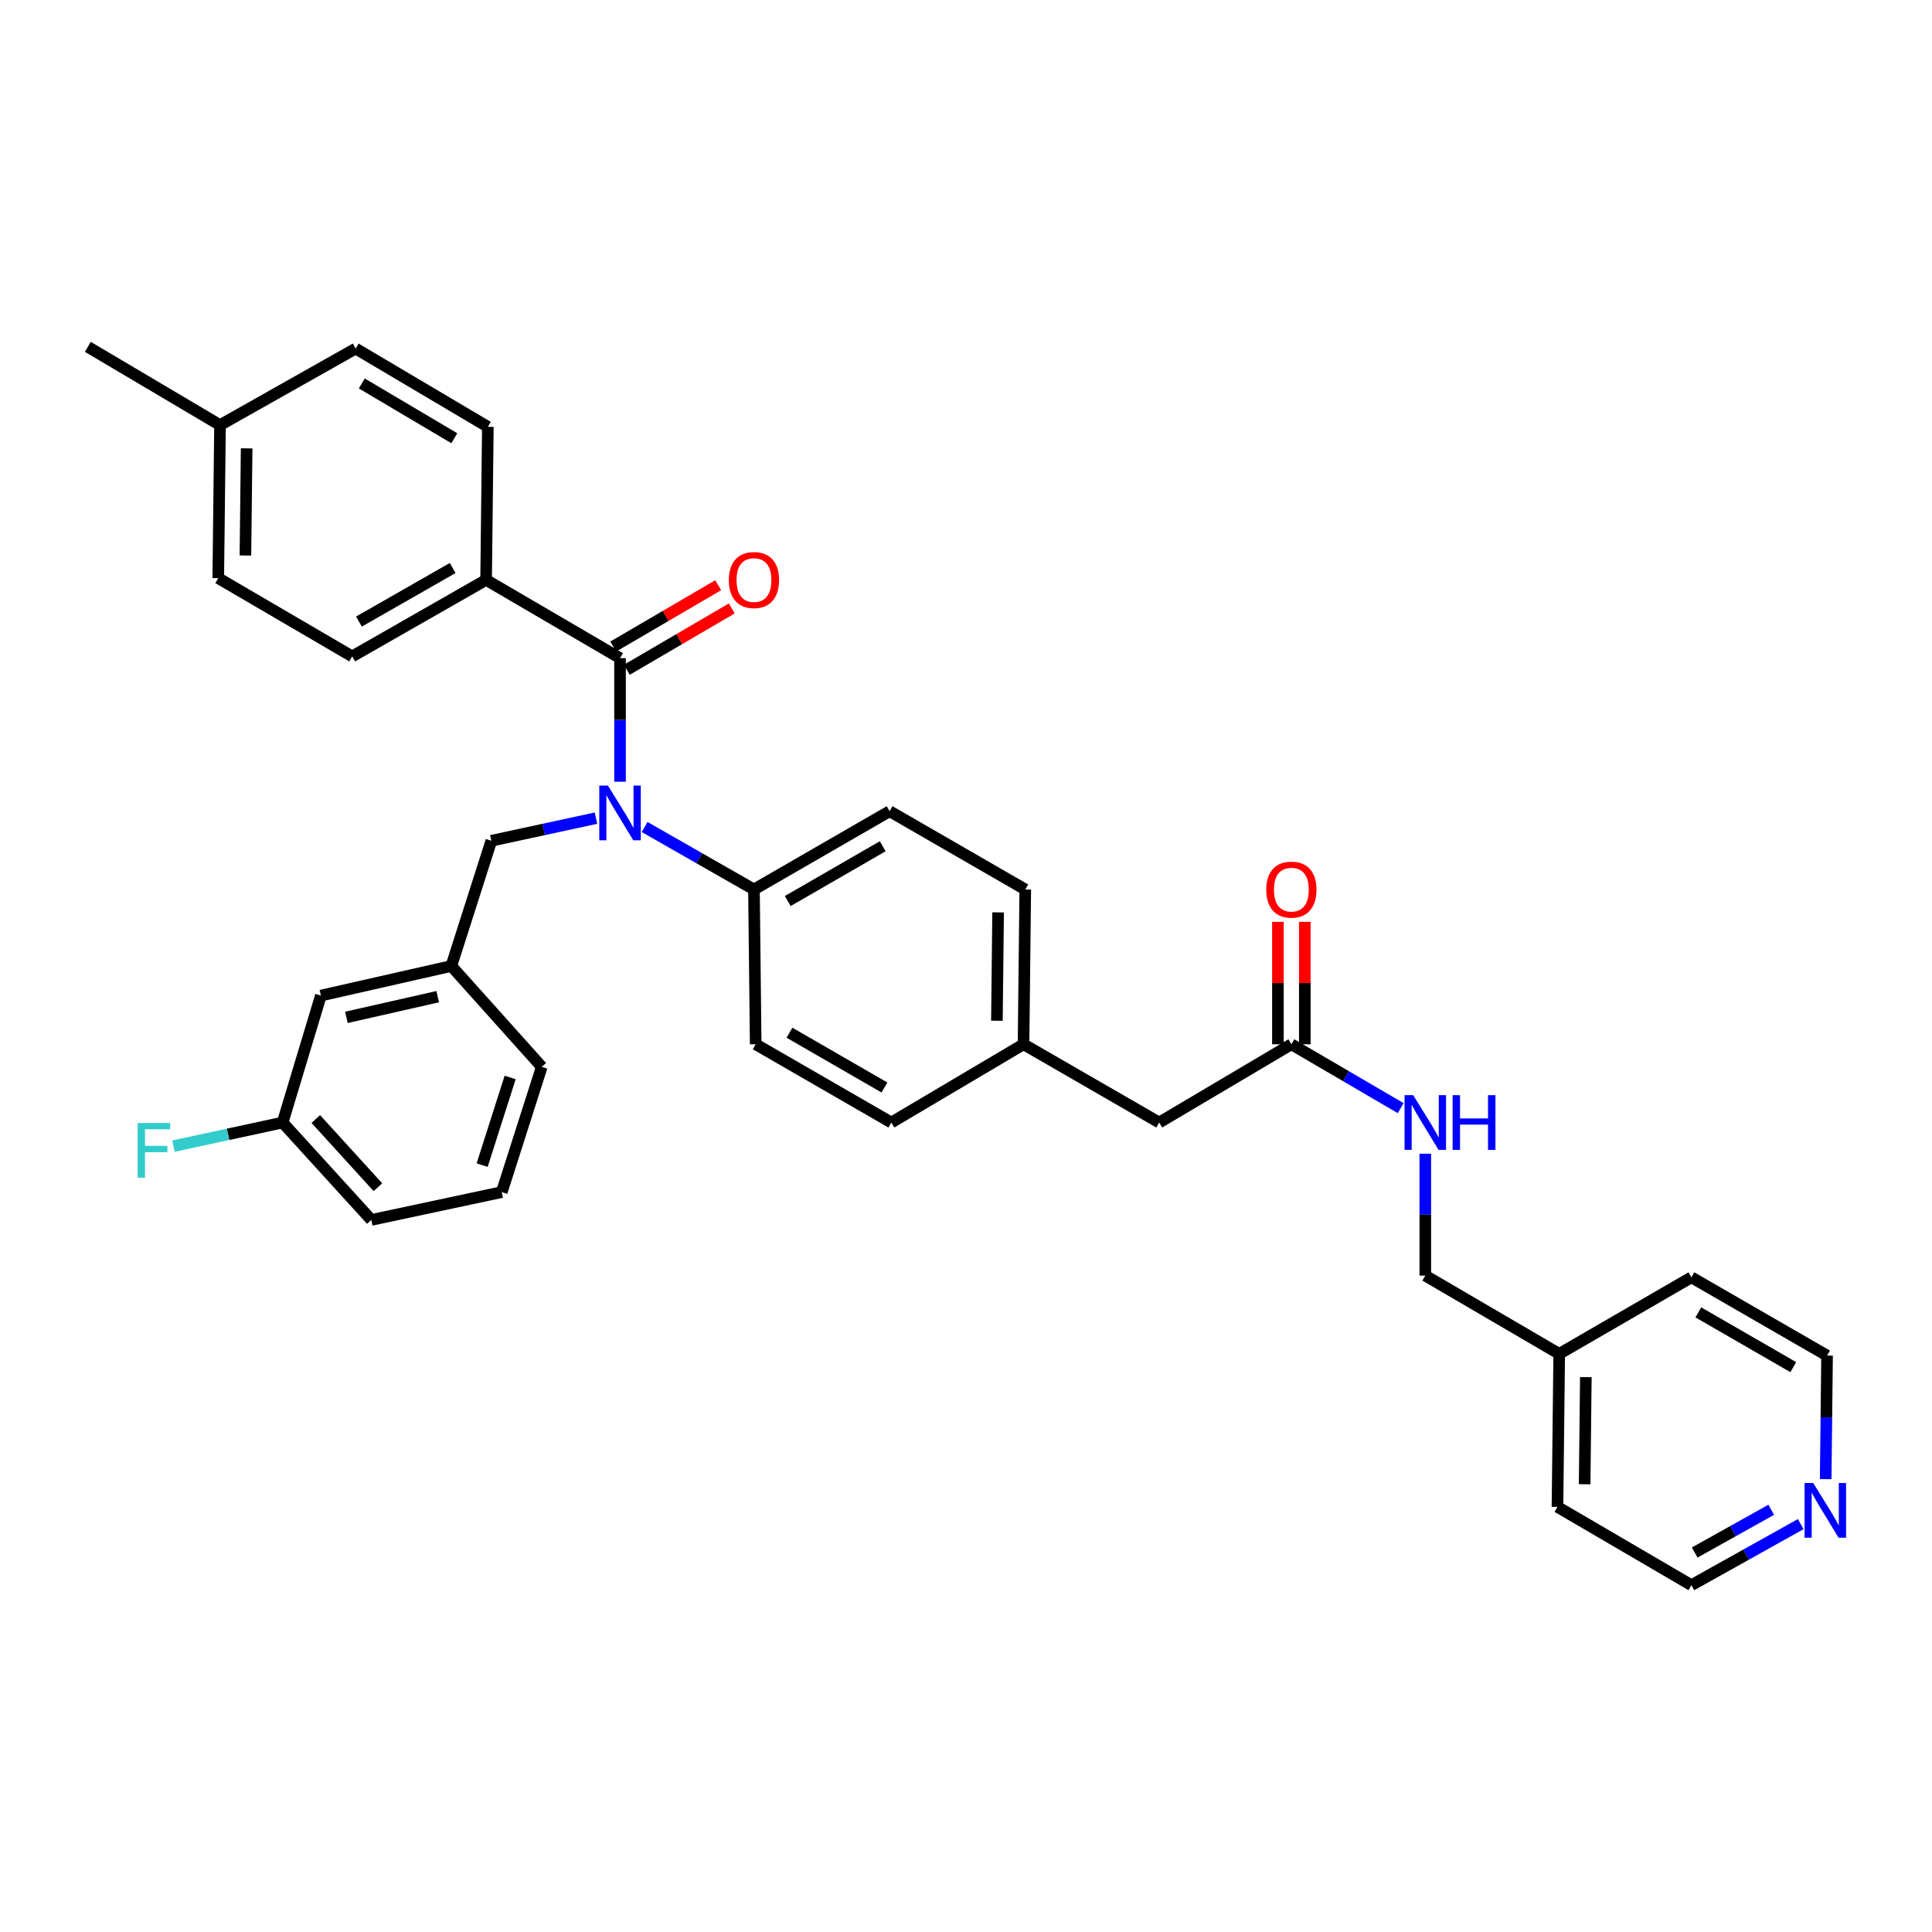 <?xml version='1.0' encoding='iso-8859-1'?>
<svg version='1.1' baseProfile='full'
              xmlns='http://www.w3.org/2000/svg'
                      xmlns:rdkit='http://www.rdkit.org/xml'
                      xmlns:xlink='http://www.w3.org/1999/xlink'
                  xml:space='preserve'
width='1000px' height='1000px' viewBox='0 0 1000 1000'>
<!-- END OF HEADER -->
<rect style='opacity:1.0;fill:#FFFFFF;stroke:none' width='1000' height='1000' x='0' y='0'> </rect>
<path class='bond-0' d='M 932.058,788.875 L 903.764,804.676' style='fill:none;fill-rule:evenodd;stroke:#0000FF;stroke-width:6px;stroke-linecap:butt;stroke-linejoin:miter;stroke-opacity:1' />
<path class='bond-0' d='M 903.764,804.676 L 875.47,820.478' style='fill:none;fill-rule:evenodd;stroke:#000000;stroke-width:6px;stroke-linecap:butt;stroke-linejoin:miter;stroke-opacity:1' />
<path class='bond-0' d='M 916.782,781.461 L 896.976,792.522' style='fill:none;fill-rule:evenodd;stroke:#0000FF;stroke-width:6px;stroke-linecap:butt;stroke-linejoin:miter;stroke-opacity:1' />
<path class='bond-0' d='M 896.976,792.522 L 877.17,803.583' style='fill:none;fill-rule:evenodd;stroke:#000000;stroke-width:6px;stroke-linecap:butt;stroke-linejoin:miter;stroke-opacity:1' />
<path class='bond-1' d='M 944.965,765.605 L 945.327,733.628' style='fill:none;fill-rule:evenodd;stroke:#0000FF;stroke-width:6px;stroke-linecap:butt;stroke-linejoin:miter;stroke-opacity:1' />
<path class='bond-1' d='M 945.327,733.628 L 945.688,701.651' style='fill:none;fill-rule:evenodd;stroke:#000000;stroke-width:6px;stroke-linecap:butt;stroke-linejoin:miter;stroke-opacity:1' />
<path class='bond-2' d='M 668.413,540.511 L 696.699,557.042' style='fill:none;fill-rule:evenodd;stroke:#000000;stroke-width:6px;stroke-linecap:butt;stroke-linejoin:miter;stroke-opacity:1' />
<path class='bond-2' d='M 696.699,557.042 L 724.986,573.573' style='fill:none;fill-rule:evenodd;stroke:#0000FF;stroke-width:6px;stroke-linecap:butt;stroke-linejoin:miter;stroke-opacity:1' />
<path class='bond-3' d='M 675.373,540.511 L 675.373,508.834' style='fill:none;fill-rule:evenodd;stroke:#000000;stroke-width:6px;stroke-linecap:butt;stroke-linejoin:miter;stroke-opacity:1' />
<path class='bond-3' d='M 675.373,508.834 L 675.373,477.157' style='fill:none;fill-rule:evenodd;stroke:#FF0000;stroke-width:6px;stroke-linecap:butt;stroke-linejoin:miter;stroke-opacity:1' />
<path class='bond-3' d='M 661.452,540.511 L 661.452,508.834' style='fill:none;fill-rule:evenodd;stroke:#000000;stroke-width:6px;stroke-linecap:butt;stroke-linejoin:miter;stroke-opacity:1' />
<path class='bond-3' d='M 661.452,508.834 L 661.452,477.157' style='fill:none;fill-rule:evenodd;stroke:#FF0000;stroke-width:6px;stroke-linecap:butt;stroke-linejoin:miter;stroke-opacity:1' />
<path class='bond-4' d='M 668.413,540.511 L 599.997,581.022' style='fill:none;fill-rule:evenodd;stroke:#000000;stroke-width:6px;stroke-linecap:butt;stroke-linejoin:miter;stroke-opacity:1' />
<path class='bond-5' d='M 737.733,597.163 L 737.733,628.703' style='fill:none;fill-rule:evenodd;stroke:#0000FF;stroke-width:6px;stroke-linecap:butt;stroke-linejoin:miter;stroke-opacity:1' />
<path class='bond-5' d='M 737.733,628.703 L 737.733,660.243' style='fill:none;fill-rule:evenodd;stroke:#000000;stroke-width:6px;stroke-linecap:butt;stroke-linejoin:miter;stroke-opacity:1' />
<path class='bond-6' d='M 807.046,700.754 L 875.47,661.14' style='fill:none;fill-rule:evenodd;stroke:#000000;stroke-width:6px;stroke-linecap:butt;stroke-linejoin:miter;stroke-opacity:1' />
<path class='bond-7' d='M 807.046,700.754 L 737.733,660.243' style='fill:none;fill-rule:evenodd;stroke:#000000;stroke-width:6px;stroke-linecap:butt;stroke-linejoin:miter;stroke-opacity:1' />
<path class='bond-8' d='M 807.046,700.754 L 806.149,779.966' style='fill:none;fill-rule:evenodd;stroke:#000000;stroke-width:6px;stroke-linecap:butt;stroke-linejoin:miter;stroke-opacity:1' />
<path class='bond-8' d='M 820.832,712.793 L 820.204,768.242' style='fill:none;fill-rule:evenodd;stroke:#000000;stroke-width:6px;stroke-linecap:butt;stroke-linejoin:miter;stroke-opacity:1' />
<path class='bond-9' d='M 251.607,300.151 L 182.294,339.757' style='fill:none;fill-rule:evenodd;stroke:#000000;stroke-width:6px;stroke-linecap:butt;stroke-linejoin:miter;stroke-opacity:1' />
<path class='bond-9' d='M 234.303,294.005 L 185.784,321.729' style='fill:none;fill-rule:evenodd;stroke:#000000;stroke-width:6px;stroke-linecap:butt;stroke-linejoin:miter;stroke-opacity:1' />
<path class='bond-10' d='M 251.607,300.151 L 252.512,220.931' style='fill:none;fill-rule:evenodd;stroke:#000000;stroke-width:6px;stroke-linecap:butt;stroke-linejoin:miter;stroke-opacity:1' />
<path class='bond-11' d='M 251.607,300.151 L 320.928,340.662' style='fill:none;fill-rule:evenodd;stroke:#000000;stroke-width:6px;stroke-linecap:butt;stroke-linejoin:miter;stroke-opacity:1' />
<path class='bond-12' d='M 308.484,423.47 L 281.399,429.325' style='fill:none;fill-rule:evenodd;stroke:#0000FF;stroke-width:6px;stroke-linecap:butt;stroke-linejoin:miter;stroke-opacity:1' />
<path class='bond-12' d='M 281.399,429.325 L 254.314,435.181' style='fill:none;fill-rule:evenodd;stroke:#000000;stroke-width:6px;stroke-linecap:butt;stroke-linejoin:miter;stroke-opacity:1' />
<path class='bond-13' d='M 320.928,404.617 L 320.928,372.639' style='fill:none;fill-rule:evenodd;stroke:#0000FF;stroke-width:6px;stroke-linecap:butt;stroke-linejoin:miter;stroke-opacity:1' />
<path class='bond-13' d='M 320.928,372.639 L 320.928,340.662' style='fill:none;fill-rule:evenodd;stroke:#000000;stroke-width:6px;stroke-linecap:butt;stroke-linejoin:miter;stroke-opacity:1' />
<path class='bond-14' d='M 333.664,428.058 L 361.956,444.226' style='fill:none;fill-rule:evenodd;stroke:#0000FF;stroke-width:6px;stroke-linecap:butt;stroke-linejoin:miter;stroke-opacity:1' />
<path class='bond-14' d='M 361.956,444.226 L 390.248,460.394' style='fill:none;fill-rule:evenodd;stroke:#000000;stroke-width:6px;stroke-linecap:butt;stroke-linejoin:miter;stroke-opacity:1' />
<path class='bond-15' d='M 324.44,346.672 L 351.596,330.801' style='fill:none;fill-rule:evenodd;stroke:#000000;stroke-width:6px;stroke-linecap:butt;stroke-linejoin:miter;stroke-opacity:1' />
<path class='bond-15' d='M 351.596,330.801 L 378.753,314.931' style='fill:none;fill-rule:evenodd;stroke:#FF0000;stroke-width:6px;stroke-linecap:butt;stroke-linejoin:miter;stroke-opacity:1' />
<path class='bond-15' d='M 317.415,334.652 L 344.572,318.782' style='fill:none;fill-rule:evenodd;stroke:#000000;stroke-width:6px;stroke-linecap:butt;stroke-linejoin:miter;stroke-opacity:1' />
<path class='bond-15' d='M 344.572,318.782 L 371.729,302.912' style='fill:none;fill-rule:evenodd;stroke:#FF0000;stroke-width:6px;stroke-linecap:butt;stroke-linejoin:miter;stroke-opacity:1' />
<path class='bond-16' d='M 182.294,339.757 L 112.973,299.246' style='fill:none;fill-rule:evenodd;stroke:#000000;stroke-width:6px;stroke-linecap:butt;stroke-linejoin:miter;stroke-opacity:1' />
<path class='bond-17' d='M 252.512,220.931 L 184.096,180.419' style='fill:none;fill-rule:evenodd;stroke:#000000;stroke-width:6px;stroke-linecap:butt;stroke-linejoin:miter;stroke-opacity:1' />
<path class='bond-17' d='M 235.156,226.833 L 187.265,198.475' style='fill:none;fill-rule:evenodd;stroke:#000000;stroke-width:6px;stroke-linecap:butt;stroke-linejoin:miter;stroke-opacity:1' />
<path class='bond-18' d='M 166.091,515.306 L 233.602,500' style='fill:none;fill-rule:evenodd;stroke:#000000;stroke-width:6px;stroke-linecap:butt;stroke-linejoin:miter;stroke-opacity:1' />
<path class='bond-18' d='M 179.296,526.587 L 226.553,515.873' style='fill:none;fill-rule:evenodd;stroke:#000000;stroke-width:6px;stroke-linecap:butt;stroke-linejoin:miter;stroke-opacity:1' />
<path class='bond-19' d='M 166.091,515.306 L 146.284,581.022' style='fill:none;fill-rule:evenodd;stroke:#000000;stroke-width:6px;stroke-linecap:butt;stroke-linejoin:miter;stroke-opacity:1' />
<path class='bond-20' d='M 254.314,435.181 L 233.602,500' style='fill:none;fill-rule:evenodd;stroke:#000000;stroke-width:6px;stroke-linecap:butt;stroke-linejoin:miter;stroke-opacity:1' />
<path class='bond-21' d='M 146.284,581.022 L 118.039,587.129' style='fill:none;fill-rule:evenodd;stroke:#000000;stroke-width:6px;stroke-linecap:butt;stroke-linejoin:miter;stroke-opacity:1' />
<path class='bond-21' d='M 118.039,587.129 L 89.794,593.235' style='fill:none;fill-rule:evenodd;stroke:#33CCCC;stroke-width:6px;stroke-linecap:butt;stroke-linejoin:miter;stroke-opacity:1' />
<path class='bond-22' d='M 146.284,581.022 L 192.194,631.433' style='fill:none;fill-rule:evenodd;stroke:#000000;stroke-width:6px;stroke-linecap:butt;stroke-linejoin:miter;stroke-opacity:1' />
<path class='bond-22' d='M 163.463,579.21 L 195.6,614.498' style='fill:none;fill-rule:evenodd;stroke:#000000;stroke-width:6px;stroke-linecap:butt;stroke-linejoin:miter;stroke-opacity:1' />
<path class='bond-23' d='M 390.248,460.394 L 460.466,419.883' style='fill:none;fill-rule:evenodd;stroke:#000000;stroke-width:6px;stroke-linecap:butt;stroke-linejoin:miter;stroke-opacity:1' />
<path class='bond-23' d='M 407.738,466.375 L 456.89,438.018' style='fill:none;fill-rule:evenodd;stroke:#000000;stroke-width:6px;stroke-linecap:butt;stroke-linejoin:miter;stroke-opacity:1' />
<path class='bond-24' d='M 390.248,460.394 L 391.145,540.511' style='fill:none;fill-rule:evenodd;stroke:#000000;stroke-width:6px;stroke-linecap:butt;stroke-linejoin:miter;stroke-opacity:1' />
<path class='bond-25' d='M 460.466,419.883 L 530.676,460.394' style='fill:none;fill-rule:evenodd;stroke:#000000;stroke-width:6px;stroke-linecap:butt;stroke-linejoin:miter;stroke-opacity:1' />
<path class='bond-26' d='M 391.145,540.511 L 461.363,581.022' style='fill:none;fill-rule:evenodd;stroke:#000000;stroke-width:6px;stroke-linecap:butt;stroke-linejoin:miter;stroke-opacity:1' />
<path class='bond-26' d='M 408.635,534.529 L 457.787,562.887' style='fill:none;fill-rule:evenodd;stroke:#000000;stroke-width:6px;stroke-linecap:butt;stroke-linejoin:miter;stroke-opacity:1' />
<path class='bond-27' d='M 599.997,581.022 L 529.779,540.511' style='fill:none;fill-rule:evenodd;stroke:#000000;stroke-width:6px;stroke-linecap:butt;stroke-linejoin:miter;stroke-opacity:1' />
<path class='bond-28' d='M 529.779,540.511 L 461.363,581.022' style='fill:none;fill-rule:evenodd;stroke:#000000;stroke-width:6px;stroke-linecap:butt;stroke-linejoin:miter;stroke-opacity:1' />
<path class='bond-29' d='M 529.779,540.511 L 530.676,460.394' style='fill:none;fill-rule:evenodd;stroke:#000000;stroke-width:6px;stroke-linecap:butt;stroke-linejoin:miter;stroke-opacity:1' />
<path class='bond-29' d='M 515.993,528.338 L 516.621,472.255' style='fill:none;fill-rule:evenodd;stroke:#000000;stroke-width:6px;stroke-linecap:butt;stroke-linejoin:miter;stroke-opacity:1' />
<path class='bond-30' d='M 233.602,500 L 280.416,552.213' style='fill:none;fill-rule:evenodd;stroke:#000000;stroke-width:6px;stroke-linecap:butt;stroke-linejoin:miter;stroke-opacity:1' />
<path class='bond-31' d='M 259.712,617.032 L 280.416,552.213' style='fill:none;fill-rule:evenodd;stroke:#000000;stroke-width:6px;stroke-linecap:butt;stroke-linejoin:miter;stroke-opacity:1' />
<path class='bond-31' d='M 249.556,603.074 L 264.049,557.7' style='fill:none;fill-rule:evenodd;stroke:#000000;stroke-width:6px;stroke-linecap:butt;stroke-linejoin:miter;stroke-opacity:1' />
<path class='bond-32' d='M 259.712,617.032 L 192.194,631.433' style='fill:none;fill-rule:evenodd;stroke:#000000;stroke-width:6px;stroke-linecap:butt;stroke-linejoin:miter;stroke-opacity:1' />
<path class='bond-33' d='M 184.096,180.419 L 113.878,220.034' style='fill:none;fill-rule:evenodd;stroke:#000000;stroke-width:6px;stroke-linecap:butt;stroke-linejoin:miter;stroke-opacity:1' />
<path class='bond-34' d='M 112.973,299.246 L 113.878,220.034' style='fill:none;fill-rule:evenodd;stroke:#000000;stroke-width:6px;stroke-linecap:butt;stroke-linejoin:miter;stroke-opacity:1' />
<path class='bond-34' d='M 127.029,287.523 L 127.663,232.074' style='fill:none;fill-rule:evenodd;stroke:#000000;stroke-width:6px;stroke-linecap:butt;stroke-linejoin:miter;stroke-opacity:1' />
<path class='bond-35' d='M 113.878,220.034 L 45.455,179.522' style='fill:none;fill-rule:evenodd;stroke:#000000;stroke-width:6px;stroke-linecap:butt;stroke-linejoin:miter;stroke-opacity:1' />
<path class='bond-36' d='M 875.47,820.478 L 806.149,779.966' style='fill:none;fill-rule:evenodd;stroke:#000000;stroke-width:6px;stroke-linecap:butt;stroke-linejoin:miter;stroke-opacity:1' />
<path class='bond-37' d='M 945.688,701.651 L 875.47,661.14' style='fill:none;fill-rule:evenodd;stroke:#000000;stroke-width:6px;stroke-linecap:butt;stroke-linejoin:miter;stroke-opacity:1' />
<path class='bond-37' d='M 928.198,707.633 L 879.046,679.275' style='fill:none;fill-rule:evenodd;stroke:#000000;stroke-width:6px;stroke-linecap:butt;stroke-linejoin:miter;stroke-opacity:1' />
<path  class='atom-0' d='M 938.523 767.609
L 947.803 782.609
Q 948.723 784.089, 950.203 786.769
Q 951.683 789.449, 951.763 789.609
L 951.763 767.609
L 955.523 767.609
L 955.523 795.929
L 951.643 795.929
L 941.683 779.529
Q 940.523 777.609, 939.283 775.409
Q 938.083 773.209, 937.723 772.529
L 937.723 795.929
L 934.043 795.929
L 934.043 767.609
L 938.523 767.609
' fill='#0000FF'/>
<path  class='atom-2' d='M 731.473 566.862
L 740.753 581.862
Q 741.673 583.342, 743.153 586.022
Q 744.633 588.702, 744.713 588.862
L 744.713 566.862
L 748.473 566.862
L 748.473 595.182
L 744.593 595.182
L 734.633 578.782
Q 733.473 576.862, 732.233 574.662
Q 731.033 572.462, 730.673 571.782
L 730.673 595.182
L 726.993 595.182
L 726.993 566.862
L 731.473 566.862
' fill='#0000FF'/>
<path  class='atom-2' d='M 751.873 566.862
L 755.713 566.862
L 755.713 578.902
L 770.193 578.902
L 770.193 566.862
L 774.033 566.862
L 774.033 595.182
L 770.193 595.182
L 770.193 582.102
L 755.713 582.102
L 755.713 595.182
L 751.873 595.182
L 751.873 566.862
' fill='#0000FF'/>
<path  class='atom-3' d='M 655.413 460.474
Q 655.413 453.674, 658.773 449.874
Q 662.133 446.074, 668.413 446.074
Q 674.693 446.074, 678.053 449.874
Q 681.413 453.674, 681.413 460.474
Q 681.413 467.354, 678.013 471.274
Q 674.613 475.154, 668.413 475.154
Q 662.173 475.154, 658.773 471.274
Q 655.413 467.394, 655.413 460.474
M 668.413 471.954
Q 672.733 471.954, 675.053 469.074
Q 677.413 466.154, 677.413 460.474
Q 677.413 454.914, 675.053 452.114
Q 672.733 449.274, 668.413 449.274
Q 664.093 449.274, 661.733 452.074
Q 659.413 454.874, 659.413 460.474
Q 659.413 466.194, 661.733 469.074
Q 664.093 471.954, 668.413 471.954
' fill='#FF0000'/>
<path  class='atom-6' d='M 314.668 406.62
L 323.948 421.62
Q 324.868 423.1, 326.348 425.78
Q 327.828 428.46, 327.908 428.62
L 327.908 406.62
L 331.668 406.62
L 331.668 434.94
L 327.788 434.94
L 317.828 418.54
Q 316.668 416.62, 315.428 414.42
Q 314.228 412.22, 313.868 411.54
L 313.868 434.94
L 310.188 434.94
L 310.188 406.62
L 314.668 406.62
' fill='#0000FF'/>
<path  class='atom-8' d='M 377.248 300.231
Q 377.248 293.431, 380.608 289.631
Q 383.968 285.831, 390.248 285.831
Q 396.528 285.831, 399.888 289.631
Q 403.248 293.431, 403.248 300.231
Q 403.248 307.111, 399.848 311.031
Q 396.448 314.911, 390.248 314.911
Q 384.008 314.911, 380.608 311.031
Q 377.248 307.151, 377.248 300.231
M 390.248 311.711
Q 394.568 311.711, 396.888 308.831
Q 399.248 305.911, 399.248 300.231
Q 399.248 294.671, 396.888 291.871
Q 394.568 289.031, 390.248 289.031
Q 385.928 289.031, 383.568 291.831
Q 381.248 294.631, 381.248 300.231
Q 381.248 305.951, 383.568 308.831
Q 385.928 311.711, 390.248 311.711
' fill='#FF0000'/>
<path  class='atom-22' d='M 71.25 581.263
L 88.09 581.263
L 88.09 584.503
L 75.05 584.503
L 75.05 593.103
L 86.65 593.103
L 86.65 596.383
L 75.05 596.383
L 75.05 609.583
L 71.25 609.583
L 71.25 581.263
' fill='#33CCCC'/>
</svg>
